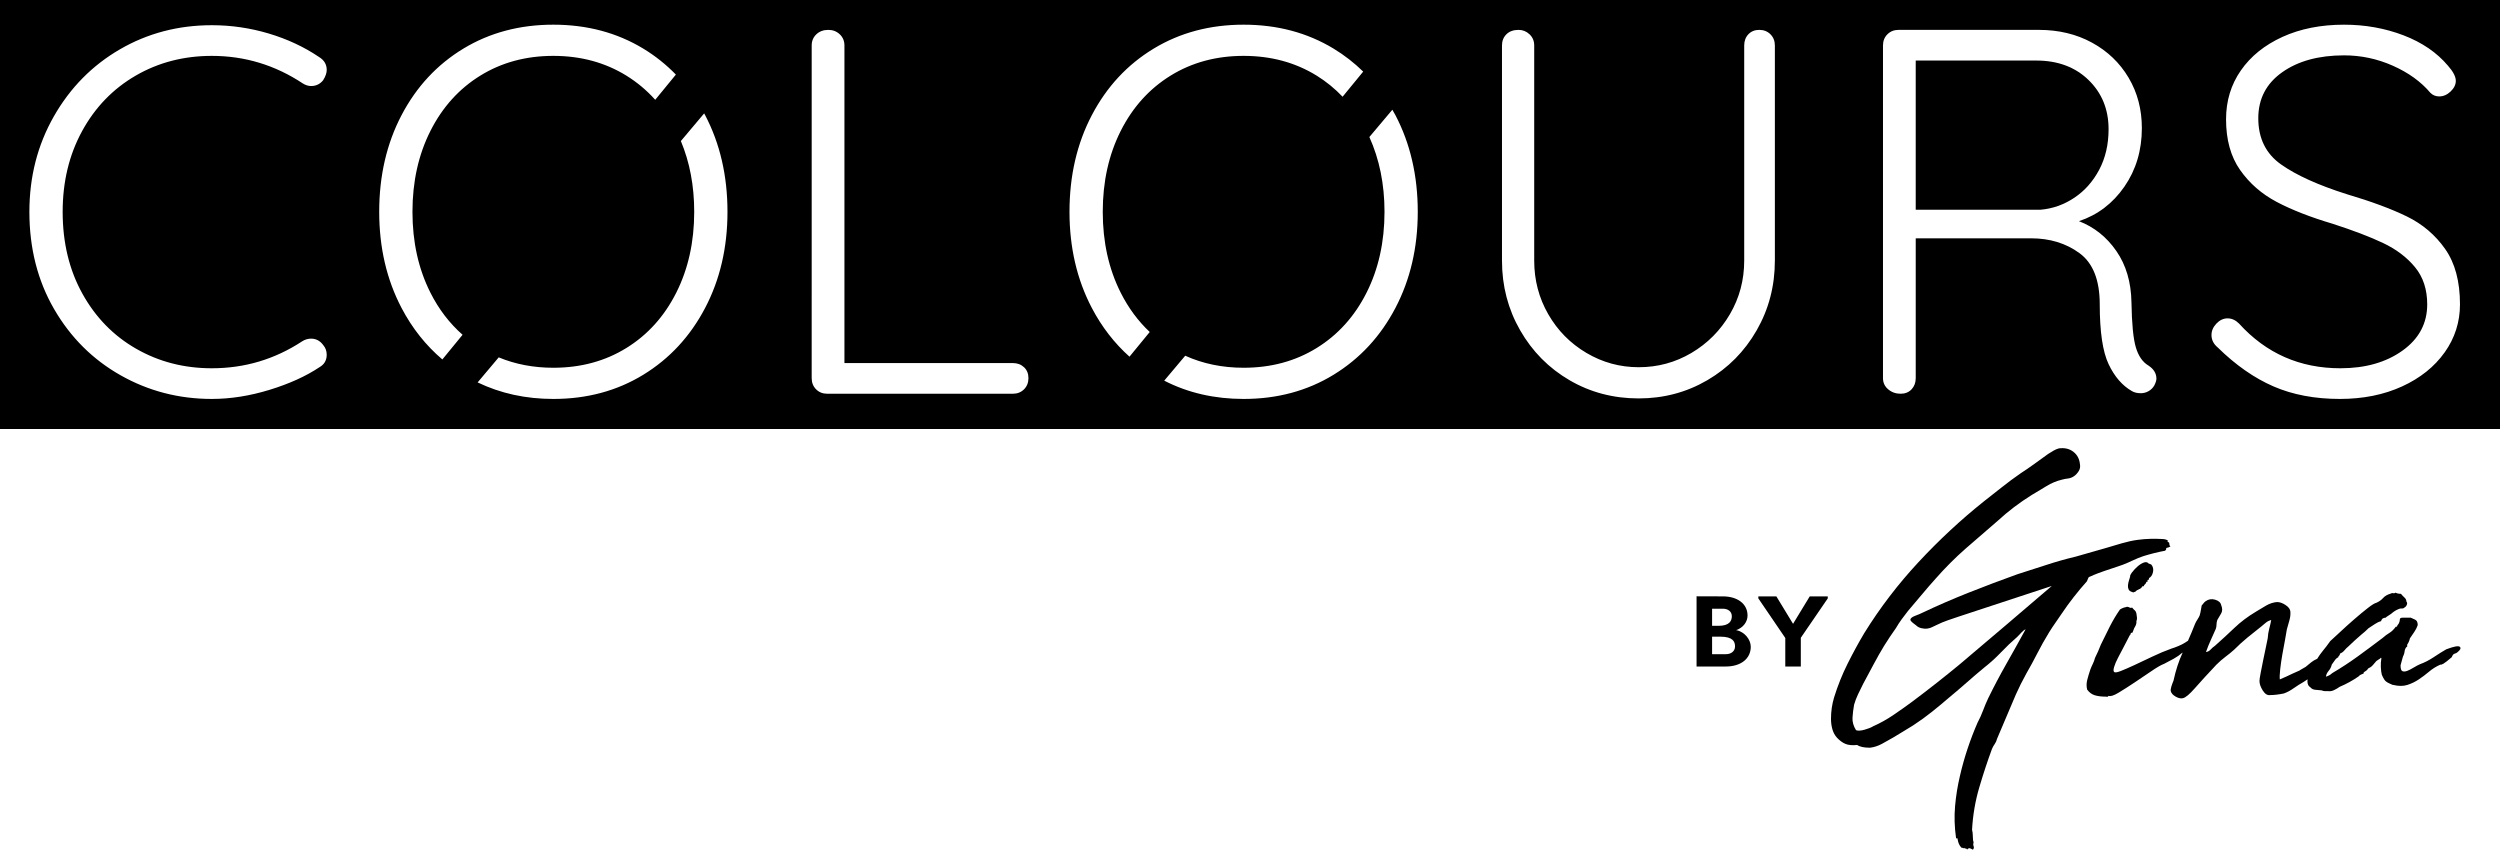 <?xml version="1.0" encoding="UTF-8"?><svg id="Layer_2" xmlns="http://www.w3.org/2000/svg" viewBox="0 0 370.72 126.006"><g id="Layer_1-2"><path d="M257.447,93.443c1.248.222,2.17,1.396,2.17,2.466,0,1.767-1.471,2.926-3.685,2.926h-4.352v-10.411l3.907.013c2.11,0,3.653,1.07,3.653,2.839,0,.875-.579,1.782-1.693,2.168ZM254.833,92.803c1.632,0,1.975-.742,1.975-1.426,0-.742-.623-1.113-1.322-1.113h-1.604v2.539h.951ZM253.883,94.409v2.598h2.049c.773,0,1.352-.445,1.352-1.144s-.282-1.454-2.199-1.454h-1.202Z"/><path d="M265.896,92.493l2.466-4.056h2.674v.297l-3.996,5.838v4.263h-2.303v-4.232l-3.996-5.868v-.297h2.674l2.466,4.056h.015Z"/><path d="M319.263,84.84c.097-.443.009-.82-.261-1.131-.038,0-.087-.019-.144-.057-.057-.038-.125-.059-.203-.059-.195-.231-.445-.29-.754-.174-.309.116-.619.311-.926.579-.311.271-.579.561-.812.869-.231.311-.328.523-.29.638-.038.155-.097.347-.174.579-.076.231-.125.464-.144.695s.008.436.087.608c.076.174.231.301.462.377.155.078.261.097.32.059s.125-.059.203-.059c.116-.153.299-.28.549-.377.252-.095.417-.241.494-.434.078,0,.116-.009.116-.028,0-.021.038-.009.115.028,0-.115.066-.233.203-.348.136-.115.184-.231.146-.347.153.078.222.038.203-.117-.019-.153.028-.191.144-.116,0-.076.019-.125.059-.144.038-.019.038-.068,0-.146.309-.153.511-.453.608-.898Z"/><path d="M364.752,95.909c-.212-.174-.879-.049-2,.377-.542.309-1.159.695-1.854,1.159-.695.462-1.373.811-2.028,1.042-.271.117-.579.282-.928.492-.348.214-.667.377-.956.494-.29.116-.532.134-.725.057-.193-.076-.288-.365-.288-.869l.348-1.274c.114-.231.182-.405.201-.521.019-.117.049-.271.087-.464.078-.271.193-.445.348-.523v-.29c.193-.269.328-.579.405-.926.231-.348.454-.676.667-.985.212-.311.377-.638.492-.987,0-.424-.136-.695-.405-.811-.271-.115-.485-.212-.636-.29h-1.102c-.155,0-.29.019-.405.057-.08.08-.117.174-.117.29,0,.117-.019.214-.057.29-.038.155-.097.271-.174.348-.078.078-.136.174-.174.29v.059h-.174c-.309.424-.629.733-.954.926-.329.195-.667.445-1.015.754-1.274.966-2.511,1.884-3.708,2.753-1.199.869-2.454,1.689-3.768,2.462-.231.233-.542.405-.926.523.038-.309.174-.598.405-.869.233-.271.386-.579.464-.928.155-.193.299-.396.436-.608.134-.212.318-.377.549-.492v-.117c.155-.116.231-.25.231-.405.271-.116.492-.28.667-.492.174-.212.358-.396.551-.551.309-.309.638-.617.987-.926.347-.309.674-.598.985-.869.193-.155.367-.299.521-.436.153-.134.328-.299.521-.492.311-.193.617-.396.928-.608.309-.212.617-.358.928-.436.076-.231.182-.377.318-.434.134-.059.261-.087.377-.087l.116-.116.697-.464c.347-.309.712-.542,1.098-.695.155-.078.311-.106.466-.087.153.019.288-.03.405-.146.153-.076.269-.212.348-.405.076-.193.057-.348-.061-.464,0-.231-.095-.434-.288-.608-.193-.174-.367-.356-.523-.551-.309,0-.579-.057-.81-.174-.078.08-.165.108-.261.087-.097-.019-.184-.028-.261-.028-.038,0-.057.009-.057.028,0,.021-.019.03-.057.03-.542.153-.939.377-1.189.667-.252.29-.591.53-1.015.723-.231.04-.655.299-1.273.782-.621.483-1.295,1.043-2.03,1.682-.735.636-1.428,1.265-2.087,1.882-.655.619-1.14,1.062-1.447,1.333-.348.502-.716.985-1.102,1.449-.308.37-.584.771-.842,1.19-.027.01-.061.015-.085.027-.269.116-.542.28-.811.492-.271.212-.542.434-.81.667-.426.231-.678.375-.754.434-.08.059-.136.097-.174.116-.038.021-.106.049-.203.087-.097.04-.358.155-.782.348-.386.193-.716.347-.985.464-.273.116-.579.25-.928.405-.038-.309-.019-.812.057-1.507.078-.695.184-1.428.32-2.202.134-.773.271-1.505.405-2.2.134-.697.222-1.199.261-1.507.116-.424.241-.869.377-1.333.134-.464.182-.907.144-1.333-.038-.347-.28-.667-.723-.956-.445-.29-.86-.434-1.246-.434-.542.038-1.083.212-1.623.521-.542.311-1.024.6-1.449.869-1.237.735-2.318,1.545-3.246,2.433-.928.89-1.894,1.778-2.897,2.666-.231.155-.443.339-.636.551-.193.212-.426.339-.697.377.233-.657.473-1.256.725-1.797.252-.54.492-1.081.725-1.623.076-.193.114-.405.114-.636,0-.233.04-.464.117-.697.193-.309.386-.636.579-.985.193-.347.193-.754,0-1.216-.078-.386-.377-.657-.898-.812-.523-.153-.996-.076-1.42.233-.117.078-.223.184-.318.318-.098.136-.186.242-.261.318-.038.195-.08.417-.117.667-.038.252-.095.513-.172.782-.078.195-.195.405-.348.638-.153.231-.271.445-.347.636-.333.855-.684,1.684-1.046,2.502-.212.132-.423.265-.636.397-.193.116-.473.25-.841.405-.367.153-.685.271-.954.347-.966.348-1.932.754-2.897,1.218-.966.464-1.844.879-2.636,1.246-.793.367-1.46.657-2,.869-.542.212-.871.261-.985.144-.117-.116-.117-.365,0-.752.114-.386.307-.841.579-1.363.269-.521.559-1.072.867-1.651.311-.579.598-1.138.871-1.68.076-.038.115-.097.115-.174s.038-.134.116-.174c.038-.038.068-.047.087-.028.019.021.047.009.087-.028.076-.155.134-.299.174-.436.038-.134.095-.261.174-.377.191-.309.269-.598.231-.869.076-.193.106-.365.087-.521-.021-.153-.049-.367-.087-.638-.04-.193-.125-.347-.261-.464-.136-.116-.261-.25-.377-.405-.116.078-.259.068-.434-.028-.174-.097-.339-.106-.492-.028-.273.038-.561.153-.871.347-.542.774-1.042,1.613-1.505,2.52-.464.909-.907,1.807-1.333,2.695-.116.311-.252.638-.405.987-.155.347-.309.676-.464.985-.078.309-.184.598-.318.869-.136.271-.261.561-.377.869-.195.579-.347,1.1-.464,1.564-.116.464-.116.928,0,1.39.309.426.685.706,1.131.841.443.134.975.203,1.593.203.117,0,.193.009.231.03.04.019.117-.03.233-.146.271.115.773-.047,1.507-.492.733-.443,1.536-.956,2.403-1.536.871-.579,1.701-1.14,2.492-1.68.792-.542,1.401-.888,1.825-1.043.464-.233.937-.483,1.42-.754.483-.271.898-.561,1.246-.869.027-.012.05-.027.077-.039-.571,1.24-1.024,2.621-1.353,4.154-.114.271-.222.561-.318.869-.095.309-.125.542-.087.695.078.309.318.579.725.81.405.233.763.309,1.072.233.384-.08.985-.579,1.797-1.507.81-.928,1.873-2.087,3.185-3.477.426-.424.871-.811,1.333-1.159.466-.348.89-.695,1.276-1.043.655-.657,1.312-1.256,1.969-1.795.657-.542,1.333-1.081,2.028-1.623.233-.193.464-.386.695-.579.231-.193.502-.328.812-.407-.078.426-.174.85-.29,1.276-.117.424-.193.907-.231,1.449-.04.231-.127.657-.261,1.274-.136.617-.273,1.265-.405,1.941-.136.676-.261,1.314-.379,1.913-.114.598-.174.994-.174,1.187,0,.426.167.898.494,1.42.328.521.704.744,1.131.667.269,0,.568-.019.898-.059.328-.038.686-.095,1.072-.174.464-.153.956-.415,1.477-.782.523-.365.996-.667,1.42-.898.273-.181.481-.318.639-.42-.077.55.048.947.404,1.173.195.231.445.358.754.377s.617.049.926.087c.193.078.358.116.492.116h.492c.271.038.553-.009.841-.146.292-.134.57-.297.841-.492,1.004-.424,1.95-.945,2.841-1.564.076-.116.193-.203.347-.261.153-.057.271-.106.347-.144.04,0,.049-.03.03-.087-.019-.059-.011-.087.03-.087.076-.078.182-.153.318-.231.134-.078.241-.193.318-.348.269-.116.492-.271.667-.464.174-.193.356-.405.549-.636.117-.078.212-.146.292-.204.076-.057.153-.104.231-.144.038,0,.068-.028.087-.087.019-.059.066-.066.144-.028-.078.464-.106.918-.087,1.362.019.445.068.822.146,1.131.116.271.241.511.377.723.134.212.375.396.723.551.117.038.223.087.318.144.098.059.184.087.261.087.811.195,1.515.195,2.115,0,.6-.193,1.159-.464,1.68-.811.523-.348,1.034-.735,1.538-1.159.5-.424,1.06-.773,1.68-1.043.078.04.233-.009.464-.146.231-.134.636-.453,1.216-.954.117-.311.261-.483.436-.523.174-.038.318-.116.436-.231.424-.348.53-.61.318-.782Z"/><path d="M309.645,85.762c.039-.134.135-.223.29-.261.155-.077.328-.155.521-.232s.386-.155.58-.232c.617-.232,1.254-.454,1.912-.666.657-.212,1.254-.416,1.796-.609.965-.348,2.081-.981,3.144-1.309,1.062-.327,2.115-.589,3.158-.784.154-.116.212-.25.174-.405.232-.039.443-.116.637-.232-.116-.077-.174-.212-.174-.406,0-.116-.029-.182-.087-.202-.058-.018-.126-.066-.202-.145.038-.037.076-.066.116-.086.038-.018.018-.029-.058-.029-.078-.075-.194-.134-.348-.173-.155-.039-.31-.059-.464-.059-.579-.037-1.179-.048-1.797-.028-.618.018-1.217.066-1.796.144-1.622.195-3.288.799-4.795,1.222-1.506.427-2.995.852-4.462,1.275-1.469.348-2.937.763-4.403,1.247-1.469.484-2.879.936-4.231,1.361-2.472.888-4.877,1.797-7.214,2.724-2.338.927-4.607,1.911-6.809,2.954-.309.156-.695.32-1.159.493-.464.175-.695.377-.695.609.039.116.164.261.377.434.212.175.376.3.492.377.193.193.444.329.753.406s.618.096.928.057c.269-.039.511-.116.724-.232.212-.116.415-.212.609-.289.54-.27,1.091-.502,1.651-.695s1.13-.386,1.71-.581l13.734-4.519c-2.241,1.933-4.491,3.854-6.751,5.766-2.26,1.911-4.549,3.853-6.866,5.823-1.121.927-2.27,1.854-3.448,2.781-1.179.927-2.386,1.854-3.622,2.781-.888.657-1.816,1.313-2.781,1.97-.966.657-1.97,1.218-3.013,1.681-.31.193-.745.366-1.304.521-.56.155-.976.175-1.246.059-.386-.618-.56-1.236-.521-1.854s.116-1.256.232-1.913c.155-.541.357-1.072.609-1.593.251-.522.492-1.014.724-1.477.541-1.006,1.062-1.979,1.565-2.926.501-.947,1.023-1.863,1.564-2.754.269-.425.55-.859.84-1.304.29-.443.589-.877.898-1.302.269-.464.559-.909.869-1.334.309-.425.618-.83.927-1.218.695-.811,1.381-1.622,2.057-2.434.675-.811,1.362-1.602,2.057-2.375,1.428-1.622,2.916-3.11,4.461-4.462,1.545-1.352,3.13-2.724,4.752-4.115,1.506-1.391,3.187-2.665,5.041-3.824.734-.425,1.458-.859,2.173-1.304.715-.443,1.478-.761,2.289-.956.269-.077.569-.134.898-.173.327-.039.627-.155.898-.348s.502-.443.695-.754c.193-.309.251-.657.174-1.043-.077-.773-.406-1.381-.985-1.825-.579-.443-1.295-.609-2.144-.493-.27.077-.521.184-.753.318-.232.136-.503.3-.811.493-.695.502-1.391,1.004-2.087,1.506-.695.502-1.371.966-2.028,1.391-1.005.695-1.941,1.391-2.811,2.086-.869.695-1.729,1.372-2.578,2.029-3.439,2.743-6.684,5.757-9.736,9.041-3.052,3.283-5.736,6.798-8.055,10.545-.85,1.429-1.671,2.936-2.462,4.519-.793,1.586-1.459,3.247-1.999,4.985-.154.5-.269,1.023-.348,1.563-.077.541-.116,1.082-.116,1.622s.068,1.052.202,1.536c.136.484.358.899.667,1.247.385.423.801.732,1.246.927.443.191,1.033.25,1.767.173.386.27,1.024.406,1.913.406.617-.079,1.207-.272,1.767-.579.56-.311,1.11-.62,1.652-.927.541-.311,1.052-.62,1.536-.929.482-.309.956-.598,1.419-.868,1.004-.657,1.941-1.334,2.811-2.029.869-.695,1.729-1.411,2.579-2.143.888-.736,1.747-1.47,2.579-2.202.83-.736,1.689-1.468,2.579-2.204.888-.695,1.718-1.448,2.491-2.259.773-.811,1.584-1.584,2.434-2.318.193-.193.395-.406.609-.638.212-.232.415-.386.608-.464-.927,1.701-1.874,3.399-2.839,5.099-.966,1.701-1.874,3.419-2.723,5.158-.271.579-.521,1.179-.753,1.797-.232.618-.503,1.216-.812,1.795-.541,1.236-1.034,2.522-1.477,3.853-.445,1.334-.821,2.674-1.13,4.028-.348,1.468-.59,2.963-.724,4.49-.136,1.527-.087,3.101.144,4.724.038.077.087.096.145.057.058-.039.086,0,.086.116.077.541.269.966.579,1.275.116,0,.203.02.261.059.058.039.106.018.144-.059,0,.077.067.118.203.118.134,0,.202.057.202.173.155-.193.309-.261.464-.202.155.057.29.125.406.202.155-.155.193-.329.116-.522s-.077-.366,0-.521c-.077-.232-.116-.541-.116-.927s-.039-.716-.116-.986c.116-2.163.473-4.258,1.072-6.287.599-2.027,1.226-3.931,1.884-5.708.116-.27.25-.511.406-.725.154-.212.269-.473.348-.782l2.781-6.548c.464-1.043.985-2.086,1.564-3.129.579-1.004,1.13-2.018,1.652-3.042.521-1.023,1.091-2.036,1.71-3.042.308-.502.627-.984.956-1.448.328-.464.647-.929.957-1.392.541-.811,1.13-1.622,1.768-2.434s1.284-1.584,1.941-2.318c.077-.155.135-.298.174-.434Z"/><path d="M0,0v63.617h370.72V0H0ZM12.219,43.549c1.952,3.52,4.611,6.243,7.978,8.17,3.365,1.927,7.104,2.891,11.215,2.891,4.881,0,9.352-1.336,13.412-4.008.411-.257.848-.386,1.31-.386.719,0,1.31.308,1.773.925.359.412.54.899.54,1.464,0,.823-.36,1.439-1.079,1.85-2.004,1.337-4.471,2.455-7.4,3.353-2.929.899-5.781,1.349-8.556,1.349-4.883,0-9.392-1.168-13.528-3.507-4.137-2.337-7.426-5.613-9.866-9.827-2.441-4.213-3.661-9.018-3.661-14.414,0-5.19,1.207-9.904,3.623-14.144,2.414-4.239,5.677-7.554,9.789-9.944,4.111-2.389,8.659-3.584,13.644-3.584,2.877,0,5.69.412,8.44,1.233,2.749.822,5.228,1.979,7.438,3.469.771.463,1.157,1.106,1.157,1.927,0,.463-.181.977-.54,1.542-.463.566-1.054.848-1.773.848-.412,0-.822-.127-1.233-.385-4.112-2.723-8.608-4.086-13.489-4.086-4.163,0-7.927.977-11.292,2.929-3.366,1.954-6.012,4.69-7.939,8.209-1.927,3.52-2.891,7.515-2.891,11.986,0,4.574.976,8.621,2.93,12.141ZM65.596,53.302c-2.448-2.081-4.47-4.619-6.05-7.633-2.21-4.213-3.314-8.966-3.314-14.26,0-5.343,1.105-10.122,3.314-14.336,2.209-4.213,5.267-7.502,9.173-9.867,3.905-2.363,8.35-3.546,13.335-3.546s9.43,1.183,13.335,3.546c1.794,1.086,3.4,2.377,4.837,3.854l-3.065,3.739c-1.247-1.396-2.672-2.593-4.277-3.585-3.161-1.952-6.772-2.929-10.83-2.929s-7.669.977-10.83,2.929c-3.16,1.954-5.627,4.69-7.4,8.209-1.773,3.52-2.66,7.515-2.66,11.986s.887,8.467,2.66,11.986c1.245,2.473,2.841,4.55,4.771,6.249l-2.999,3.658ZM104.56,45.669c-2.209,4.214-5.267,7.515-9.172,9.905-3.906,2.389-8.352,3.584-13.335,3.584-4.111,0-7.85-.826-11.226-2.452l3.127-3.713c2.466,1.022,5.163,1.54,8.1,1.54,4.058,0,7.669-.975,10.83-2.929,3.16-1.952,5.627-4.688,7.4-8.209,1.772-3.519,2.659-7.515,2.659-11.986,0-3.852-.663-7.348-1.978-10.495l3.451-4.099c.047.087.099.169.145.257,2.209,4.214,3.315,8.993,3.315,14.336,0,5.294-1.106,10.047-3.315,14.26ZM151.85,57.732c-.437.437-.99.655-1.657.655h-27.517c-.669,0-1.221-.218-1.657-.655-.437-.436-.655-.989-.655-1.657V6.743c0-.667.231-1.22.693-1.657.463-.436,1.054-.655,1.773-.655.667,0,1.234.219,1.696.655.463.437.694.99.694,1.657v47.096h24.974c.667,0,1.22.206,1.657.616.436.412.656.952.656,1.619s-.22,1.221-.656,1.657ZM167.491,52.893c-2.238-2.003-4.105-4.404-5.583-7.224-2.21-4.213-3.315-8.966-3.315-14.26,0-5.343,1.105-10.122,3.315-14.336,2.208-4.213,5.266-7.502,9.172-9.867,3.905-2.363,8.351-3.546,13.335-3.546s9.43,1.183,13.335,3.546c1.613.977,3.073,2.12,4.396,3.412l-3.055,3.727c-1.143-1.2-2.42-2.25-3.846-3.131-3.161-1.952-6.772-2.929-10.83-2.929s-7.669.977-10.83,2.929c-3.16,1.954-5.627,4.69-7.4,8.209-1.772,3.52-2.659,7.515-2.659,11.986s.887,8.467,2.659,11.986c1.145,2.274,2.584,4.215,4.308,5.835l-3.003,3.663ZM206.922,45.669c-2.209,4.214-5.267,7.515-9.172,9.905-3.906,2.389-8.352,3.584-13.335,3.584-4.333,0-8.258-.905-11.775-2.711l3.114-3.698c2.616,1.184,5.501,1.784,8.662,1.784,4.058,0,7.669-.975,10.83-2.929,3.16-1.952,5.627-4.688,7.4-8.209,1.772-3.519,2.659-7.515,2.659-11.986,0-4.098-.755-7.792-2.244-11.091l3.408-4.048c.151.267.309.528.453.803,2.209,4.214,3.315,8.993,3.315,14.336,0,5.294-1.106,10.047-3.315,14.26ZM263.191,38.655c0,3.751-.9,7.195-2.697,10.329-1.8,3.135-4.24,5.601-7.323,7.399-3.082,1.8-6.475,2.698-10.174,2.698-3.751,0-7.168-.899-10.252-2.698-3.082-1.798-5.524-4.264-7.322-7.399-1.8-3.134-2.697-6.577-2.697-10.329V6.743c0-.667.217-1.22.655-1.657s1.041-.655,1.811-.655c.616,0,1.157.219,1.619.655.463.437.694.99.694,1.657v31.911c0,2.878.693,5.524,2.081,7.939,1.388,2.416,3.275,4.33,5.665,5.742,2.389,1.414,4.972,2.119,7.747,2.119,2.826,0,5.435-.706,7.824-2.119,2.389-1.413,4.29-3.327,5.703-5.742,1.413-2.415,2.12-5.061,2.12-7.939V6.743c0-.667.205-1.22.616-1.657.411-.436.951-.655,1.619-.655s1.22.219,1.657.655c.436.437.655.99.655,1.657v31.911ZM319.459,57.154c-.206.36-.488.643-.848.848-.36.206-.745.308-1.155.308-.515,0-.952-.102-1.31-.308-1.44-.822-2.595-2.159-3.469-4.009-.874-1.849-1.31-4.804-1.31-8.864,0-3.596-1.003-6.128-3.007-7.592-2.003-1.464-4.393-2.197-7.168-2.197h-17.112v20.735c0,.669-.206,1.221-.616,1.657-.412.437-.952.655-1.618.655-.721,0-1.337-.218-1.851-.655-.515-.436-.77-.989-.77-1.657V6.743c0-.667.217-1.22.655-1.657s.989-.655,1.657-.655h20.812c2.93,0,5.55.63,7.862,1.889,2.312,1.26,4.123,2.994,5.434,5.203,1.31,2.21,1.966,4.702,1.966,7.477,0,3.289-.862,6.18-2.583,8.671-1.722,2.493-3.969,4.201-6.744,5.126,2.26.874,4.11,2.351,5.549,4.432s2.184,4.612,2.236,7.592c.051,3.187.269,5.422.655,6.706.386,1.285,1.014,2.185,1.889,2.698.771.515,1.157,1.157,1.157,1.927,0,.257-.104.591-.309,1.002ZM362.509,52.259c-1.517,2.133-3.624,3.816-6.321,5.049-2.698,1.233-5.769,1.85-9.211,1.85-3.7,0-6.977-.616-9.829-1.85s-5.614-3.16-8.286-5.781c-.616-.513-.925-1.129-.925-1.85,0-.616.244-1.181.732-1.696.488-.513,1.041-.771,1.657-.771s1.182.258,1.696.771c4.009,4.42,9.019,6.629,15.031,6.629,3.7,0,6.771-.873,9.211-2.621,2.44-1.746,3.662-4.034,3.662-6.86,0-2.208-.605-4.047-1.811-5.511-1.209-1.465-2.789-2.66-4.741-3.584-1.953-.925-4.445-1.875-7.476-2.852-3.289-.976-6.051-2.055-8.287-3.237-2.236-1.181-4.047-2.762-5.434-4.74-1.388-1.978-2.082-4.483-2.082-7.515,0-2.723.732-5.138,2.198-7.245,1.464-2.107,3.518-3.764,6.166-4.972,2.646-1.206,5.692-1.811,9.135-1.811,3.133,0,6.076.527,8.826,1.58,2.748,1.054,4.944,2.557,6.59,4.51.77.874,1.155,1.619,1.155,2.235,0,.566-.257,1.092-.77,1.58-.515.489-1.079.732-1.696.732-.515,0-.952-.179-1.31-.54-1.388-1.644-3.237-2.979-5.55-4.008-2.312-1.028-4.728-1.542-7.245-1.542-3.752,0-6.81.836-9.173,2.505-2.364,1.671-3.546,3.945-3.546,6.822,0,2.981,1.13,5.268,3.392,6.86,2.26,1.593,5.497,3.058,9.712,4.394,3.648,1.079,6.628,2.185,8.942,3.314,2.312,1.131,4.201,2.736,5.665,4.818,1.464,2.081,2.198,4.817,2.198,8.209,0,2.621-.759,4.998-2.274,7.13Z"/><path d="M311.289,25.165c.925-1.746,1.388-3.75,1.388-6.012,0-2.929-.99-5.357-2.968-7.284-1.979-1.927-4.562-2.89-7.747-2.89h-17.883v22.122h18.5c1.798-.154,3.469-.744,5.01-1.772,1.542-1.028,2.775-2.415,3.7-4.163Z"/></g></svg>